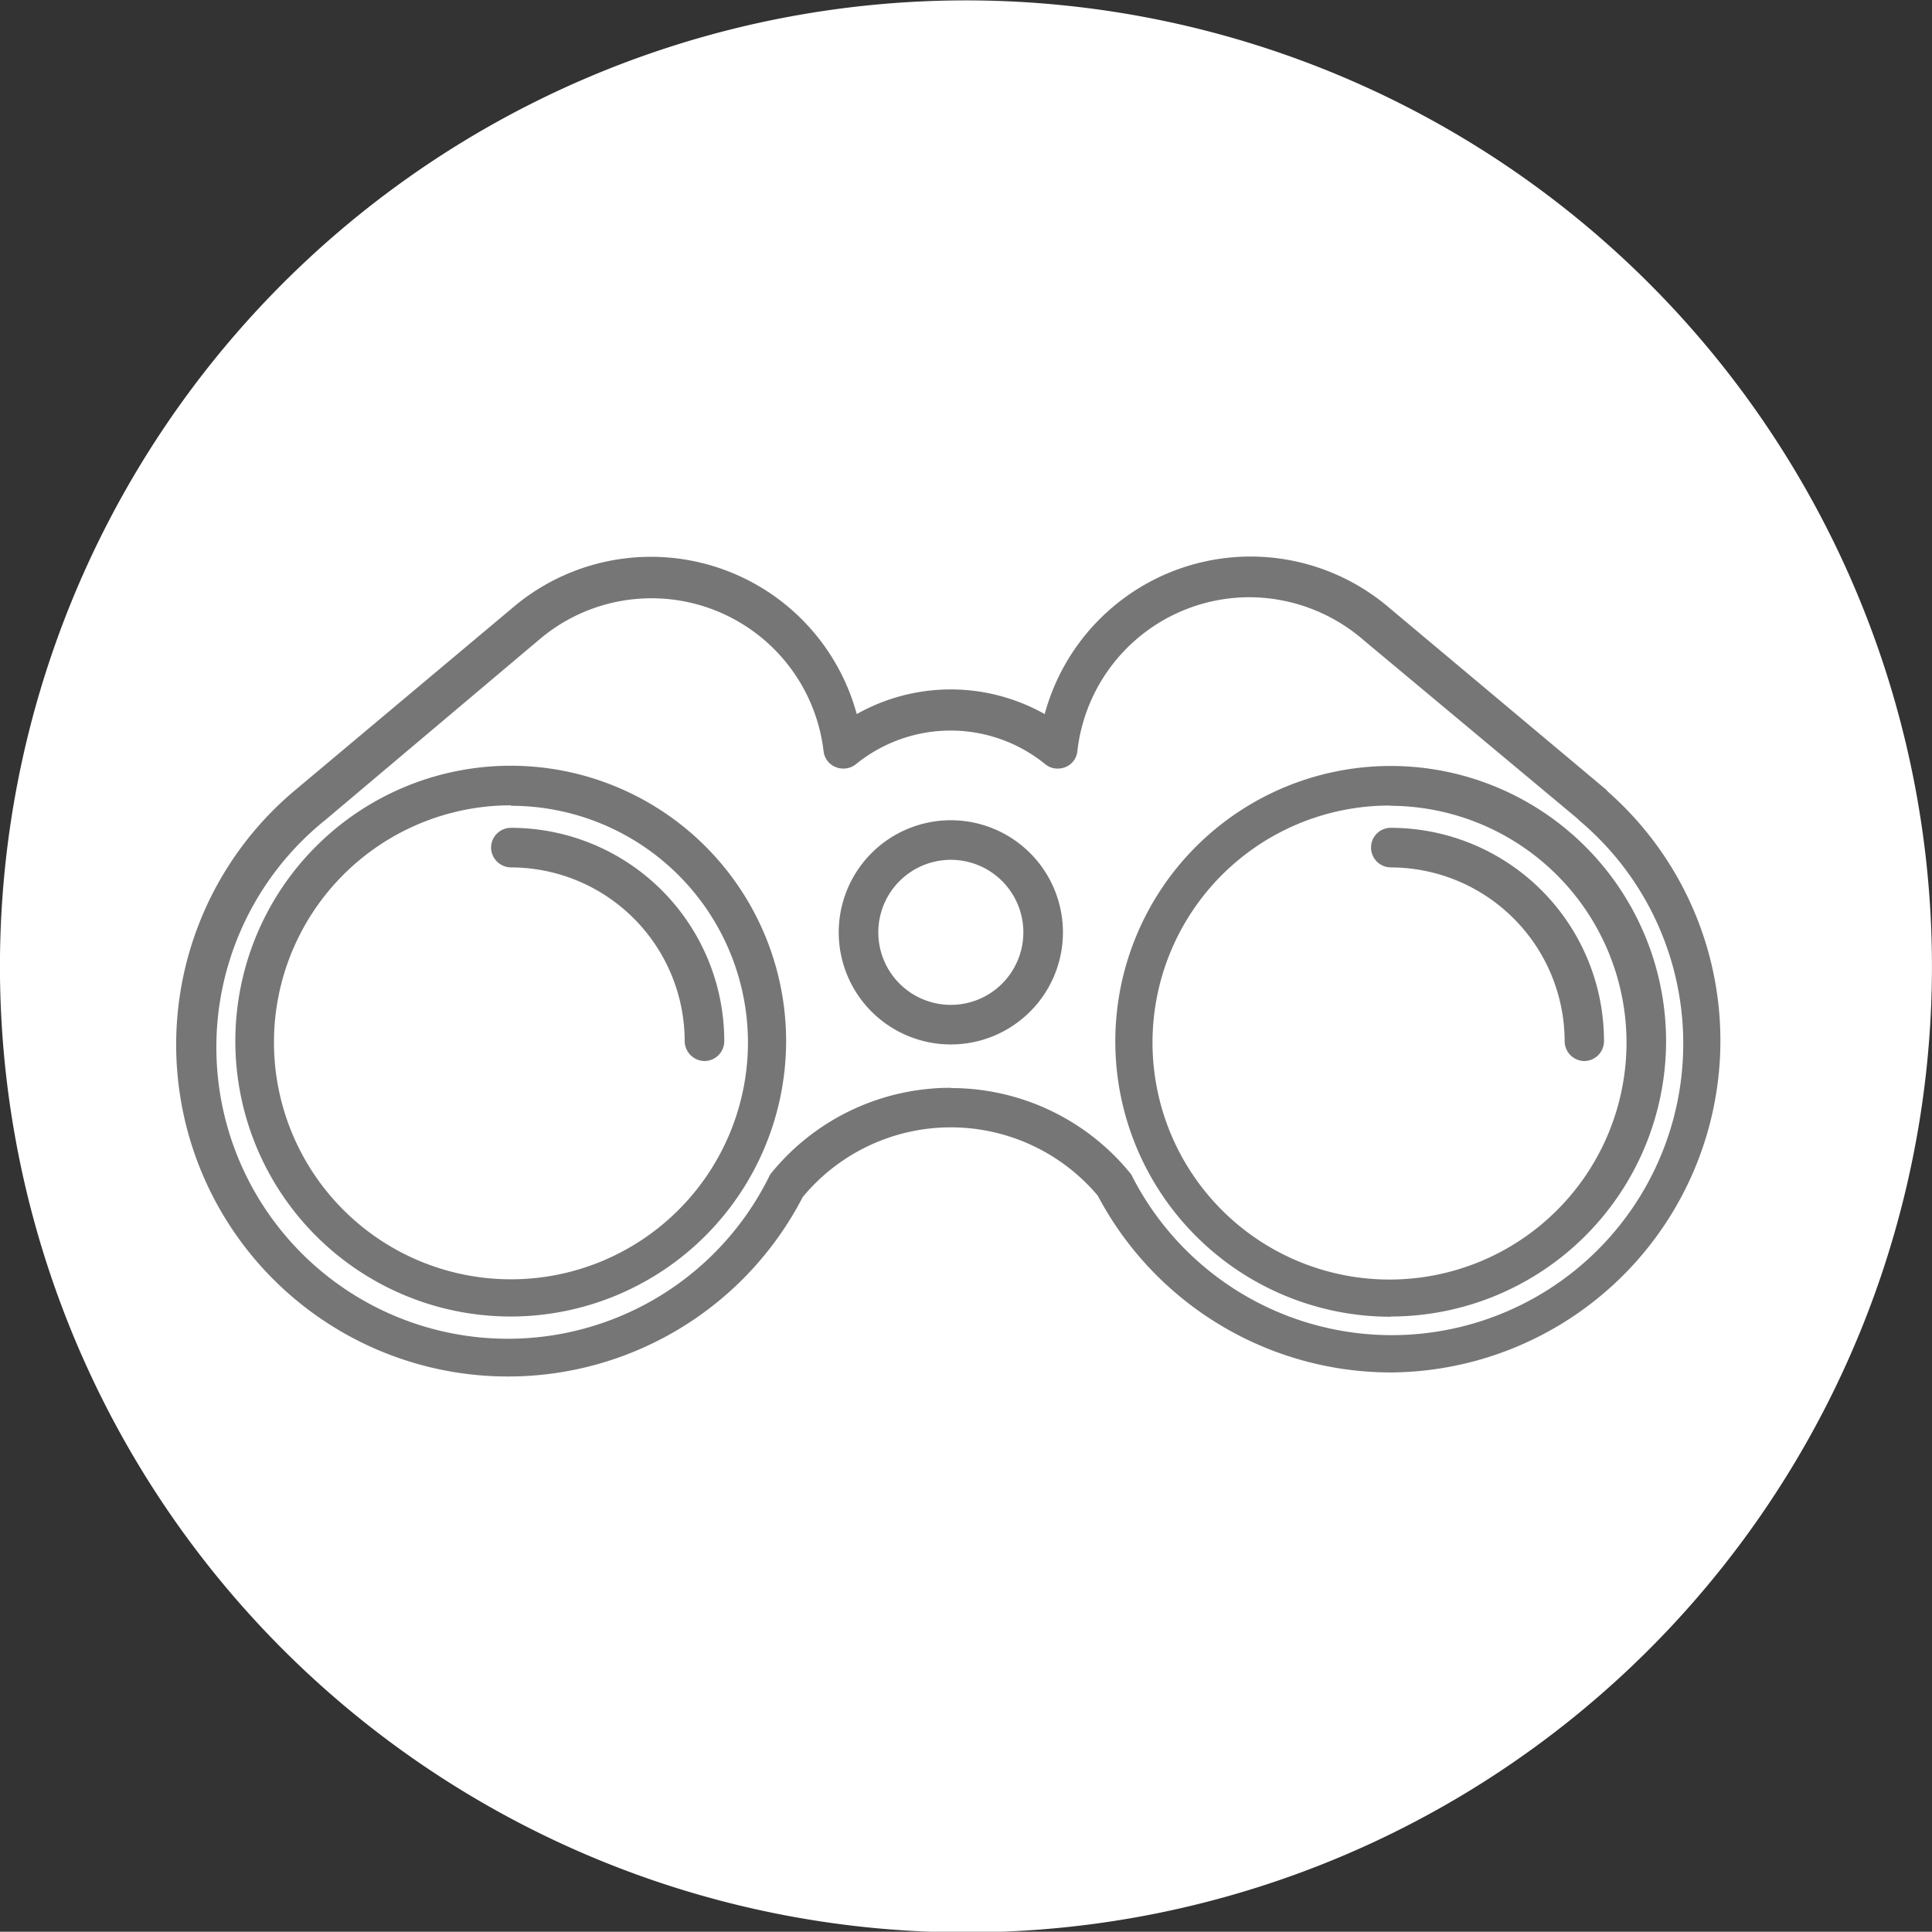 <svg xmlns="http://www.w3.org/2000/svg" xmlns:xlink="http://www.w3.org/1999/xlink" viewBox="0 0 81.52 81.51"><rect x="0" y="0" width="81.52" height="81.51" fill="#333333" stroke="none"/><defs><style>.cls-1{isolation:isolate;}.cls-2{mix-blend-mode:multiply;}.cls-3{fill:url(#linear-gradient);}.cls-4{fill:#fff;}.cls-5{fill:#767676;}</style><linearGradient id="linear-gradient" x1="-10.69" y1="169.48" x2="53.77" y2="72.8" gradientTransform="matrix(0.99, 0.11, -0.11, 0.99, 24.83, -72.05)" gradientUnits="userSpaceOnUse"><stop offset="0.02" stop-color="#fff"></stop><stop offset="0.19" stop-color="#f3f5f6"></stop><stop offset="0.51" stop-color="#d4dbde"></stop><stop offset="0.78" stop-color="#b4c0c5"></stop></linearGradient></defs><g class="cls-1"><g id="&#x30EC;&#x30A4;&#x30E4;&#x30FC;_2" data-name="&#x30EC;&#x30A4;&#x30E4;&#x30FC; 2"><g id="Layer_1" data-name="Layer 1"><g class="cls-2"><path class="cls-3" d="M69.55,67.46C54.12,82.65,29,83,13.37,68.25A37.4,37.4,0,0,1,13.08,14C28.51-1.17,53.67-1.52,69.26,13.23A37.4,37.4,0,0,1,69.55,67.46Z"></path></g><path class="cls-4" d="M66,72.78A40.76,40.76,0,1,0,8.74,66,40.76,40.76,0,0,0,66,72.78Z"></path><path class="cls-5" d="M66.85,44.77a.84.84,0,0,1-.83-.84,7.35,7.35,0,0,0-7.34-7.33.84.84,0,0,1-.83-.84.83.83,0,0,1,.83-.83,9,9,0,0,1,9,9A.84.84,0,0,1,66.85,44.77Z"></path><path class="cls-5" d="M66.85,44.47a.53.53,0,0,1-.53-.54,7.64,7.64,0,0,0-7.64-7.63.54.54,0,0,1,0-1.07,8.71,8.71,0,0,1,8.7,8.7A.54.54,0,0,1,66.85,44.47Z"></path><path class="cls-5" d="M58.68,57.91a14,14,0,0,1-12.36-7.46,8.11,8.11,0,0,0-12.45.06A14,14,0,1,1,12.43,33.36l9.18-7.7a9,9,0,0,1,14.54,4.47,8.08,8.08,0,0,1,7.93,0,9,9,0,0,1,14.52-4.5l9.16,7.68.08.09a14,14,0,0,1-9.16,24.51Zm-18.56-12a9.76,9.76,0,0,1,7.56,3.58.55.55,0,0,1,.09.14,12.3,12.3,0,1,0,18.88-15l-.09-.09-9-7.51a7.38,7.38,0,0,0-4.83-1.83,7.31,7.31,0,0,0-7.27,6.49.81.81,0,0,1-.51.68.87.87,0,0,1-.32.06.8.8,0,0,1-.52-.18,6.33,6.33,0,0,0-8,0,.85.85,0,0,1-.53.18.81.81,0,0,1-.31-.06.82.82,0,0,1-.52-.68,7.31,7.31,0,0,0-12-4.7l-9,7.59A12.3,12.3,0,1,0,32.46,49.63a.55.55,0,0,1,.09-.14A9.75,9.75,0,0,1,40.12,45.9Zm18.56,9.65A11.62,11.62,0,1,1,70.3,43.93,11.63,11.63,0,0,1,58.68,55.55Zm0-21.57a10,10,0,1,0,9.95,10A10,10,0,0,0,58.68,34ZM21.56,55.55A11.62,11.62,0,1,1,33.17,43.93,11.63,11.63,0,0,1,21.56,55.55Zm0-21.57a10,10,0,1,0,10,10A10,10,0,0,0,21.56,34ZM40.12,44.07a4.73,4.73,0,1,1,4.73-4.73A4.73,4.73,0,0,1,40.12,44.07Zm0-7.79a3.06,3.06,0,1,0,3.06,3.06A3.06,3.06,0,0,0,40.12,36.28Z"></path><path class="cls-5" d="M58.68,57.61a13.65,13.65,0,0,1-12.09-7.3,8.41,8.41,0,0,0-13,0,13.67,13.67,0,1,1-21-16.73l.06-.07,9.11-7.63,0,0A8.68,8.68,0,0,1,36,30.6a7.76,7.76,0,0,1,8.32,0A8.67,8.67,0,0,1,58.4,25.86l0,0,9.11,7.63.07.07a13.67,13.67,0,0,1-8.93,24ZM40.12,46.2a9.47,9.47,0,0,1,7.33,3.47l.06.09A12.6,12.6,0,1,0,66.85,34.34l-.06-.05-9-7.55s0,0,0,0a7.61,7.61,0,0,0-12.55,4.9.51.51,0,0,1-.33.43.49.49,0,0,1-.53-.08,6.66,6.66,0,0,0-8.42,0,.51.51,0,0,1-.54.08A.53.53,0,0,1,35,31.6a7.61,7.61,0,0,0-12.55-4.9l0,0-9,7.55a.12.12,0,0,1,0,.05A12.6,12.6,0,1,0,32.72,49.77l.06-.09A9.45,9.45,0,0,1,40.12,46.2Zm18.56,9A11.32,11.32,0,1,1,70,43.93,11.34,11.34,0,0,1,58.68,55.25Zm0-21.57A10.25,10.25,0,1,0,68.93,43.93,10.26,10.26,0,0,0,58.68,33.68ZM21.56,55.25A11.32,11.32,0,1,1,32.87,43.93,11.34,11.34,0,0,1,21.56,55.25Zm0-21.57A10.25,10.25,0,1,0,31.81,43.93,10.27,10.27,0,0,0,21.56,33.68ZM40.12,43.77a4.43,4.43,0,1,1,4.43-4.43A4.44,4.44,0,0,1,40.12,43.77Zm0-7.79a3.36,3.36,0,1,0,3.36,3.36A3.36,3.36,0,0,0,40.12,36Z"></path><path class="cls-5" d="M29.73,44.77a.85.85,0,0,1-.84-.84,7.34,7.34,0,0,0-7.33-7.33.85.85,0,0,1-.84-.84.84.84,0,0,1,.84-.83,9,9,0,0,1,9,9A.84.84,0,0,1,29.73,44.77Z"></path><path class="cls-5" d="M29.73,44.47a.54.54,0,0,1-.54-.54,7.64,7.64,0,0,0-7.63-7.63.54.54,0,1,1,0-1.07,8.71,8.71,0,0,1,8.7,8.7A.54.54,0,0,1,29.73,44.47Z"></path></g></g></g></svg>